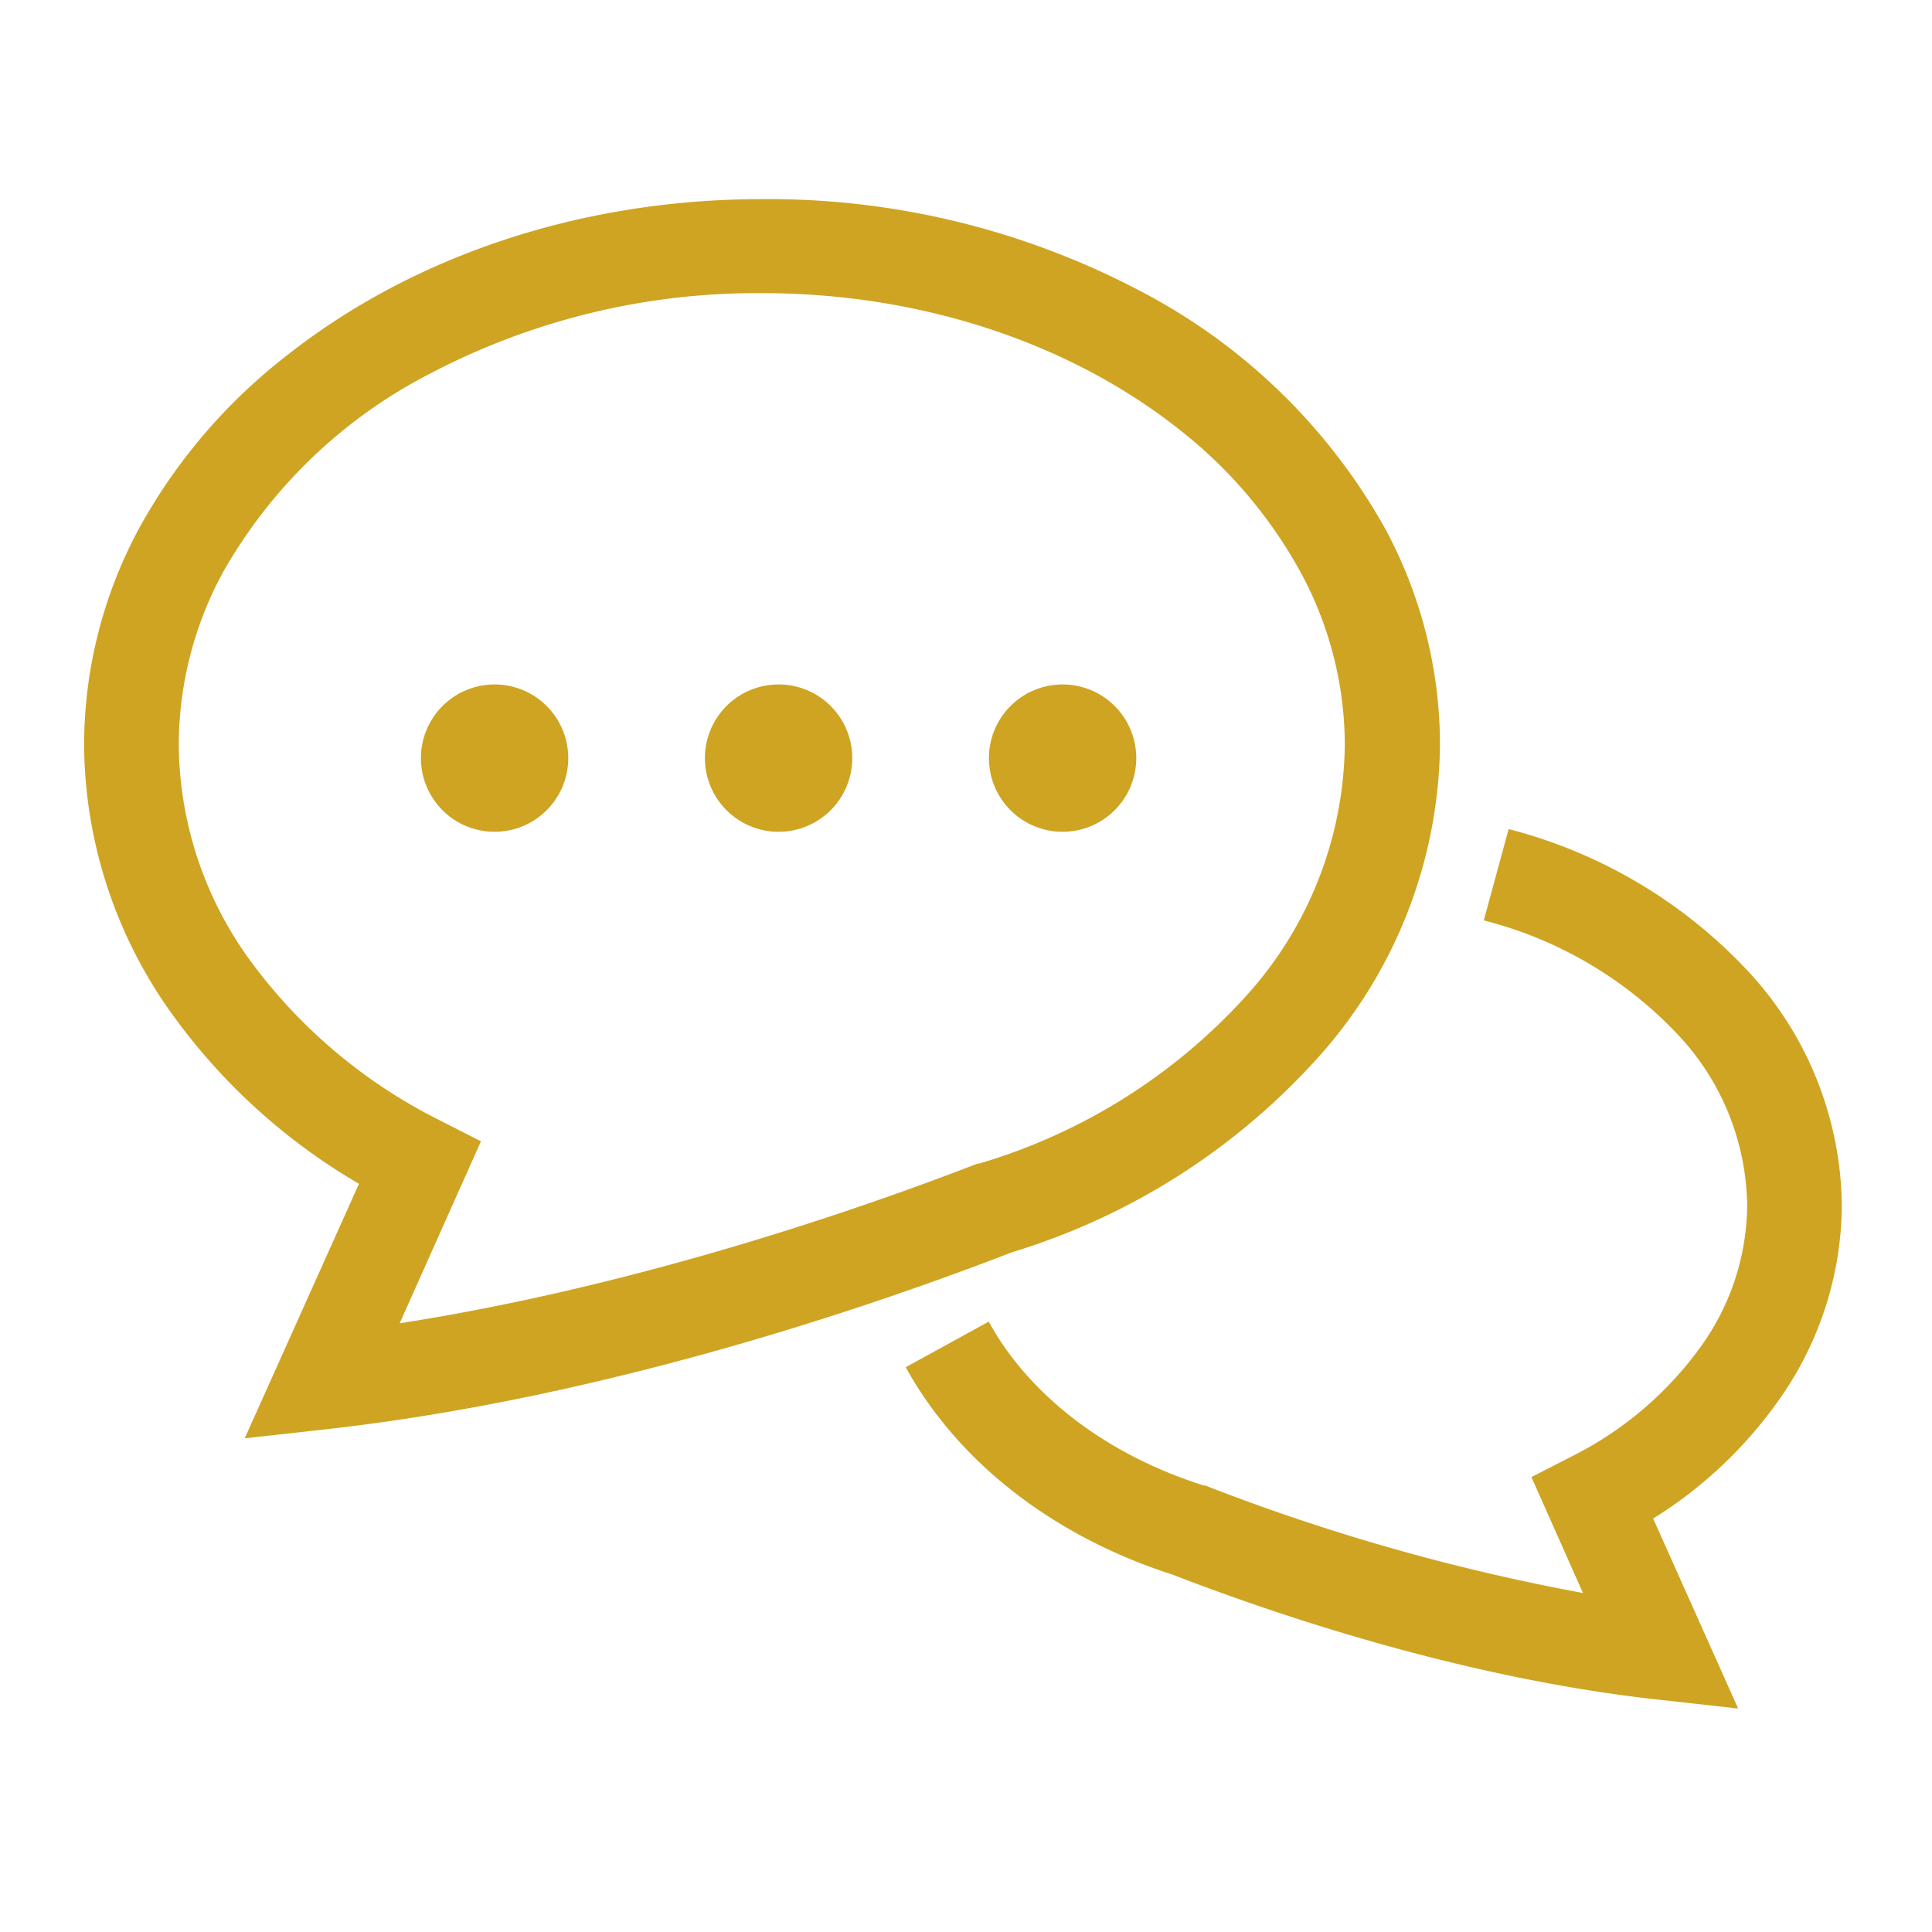 <svg xmlns="http://www.w3.org/2000/svg" viewBox="0 0 150 150"><defs><style>.cls-1{fill:#cfa422;}</style></defs><g id="レイヤー_6" data-name="レイヤー 6"><path class="cls-1" d="M138,108.85a26.39,26.39,0,0,0,5-15.28,27.14,27.14,0,0,0-7.5-18.4,38.59,38.59,0,0,0-18.37-10.8l-1.93,7.09a31.25,31.25,0,0,1,14.89,8.68,19.71,19.71,0,0,1,5.56,13.43A19,19,0,0,1,132,104.62a27.51,27.51,0,0,1-10,8.47l-3.1,1.59,4,9a161.35,161.35,0,0,1-29.21-8.3l-.11-.05-.12,0c-7.67-2.41-13.65-7.13-16.69-12.72l-6.45,3.54c4.13,7.49,11.61,13.18,20.71,16.1h0c7.07,2.74,21.93,7.95,37.54,9.69l6.38.71-6.6-14.75A33.65,33.65,0,0,0,138,108.85Z"/><path class="cls-1" d="M102.23,82.22a36.86,36.86,0,0,0,9.57-24.4A35.4,35.4,0,0,0,107.52,41,46.19,46.19,0,0,0,88.27,22.46a61.85,61.85,0,0,0-29.1-7c-14.31,0-27.33,4.57-36.9,12.14A43.34,43.34,0,0,0,10.81,41,35.51,35.51,0,0,0,6.53,57.82a36.17,36.17,0,0,0,6.82,20.9A47.1,47.1,0,0,0,27.87,91.91L19,111.67l6.38-.71c22-2.46,43.15-9.85,53.17-13.73A52.44,52.44,0,0,0,102.23,82.22ZM76,90.34l-.11,0c-8.67,3.37-26.22,9.5-44.86,12.4l6.31-14.13-3.1-1.58A40.9,40.9,0,0,1,19.36,74.49a28.78,28.78,0,0,1-5.48-16.67,28.16,28.16,0,0,1,3.41-13.35A38.93,38.93,0,0,1,33.52,28.94a54.59,54.59,0,0,1,25.65-6.18c12.73,0,24.19,4.1,32.34,10.55A36,36,0,0,1,101,44.47a28.16,28.16,0,0,1,3.41,13.35A29.52,29.52,0,0,1,96.7,77.38,45.19,45.19,0,0,1,76.15,90.3Z"/><path class="cls-1" d="M38.41,53.14a5.72,5.72,0,1,0,5.71,5.72A5.72,5.72,0,0,0,38.41,53.14Z"/><path class="cls-1" d="M60.45,53.14a5.72,5.72,0,1,0,5.72,5.72A5.72,5.72,0,0,0,60.45,53.14Z"/><path class="cls-1" d="M82.5,53.14a5.72,5.72,0,1,0,5.72,5.72A5.72,5.72,0,0,0,82.5,53.14Z"/></g></svg>